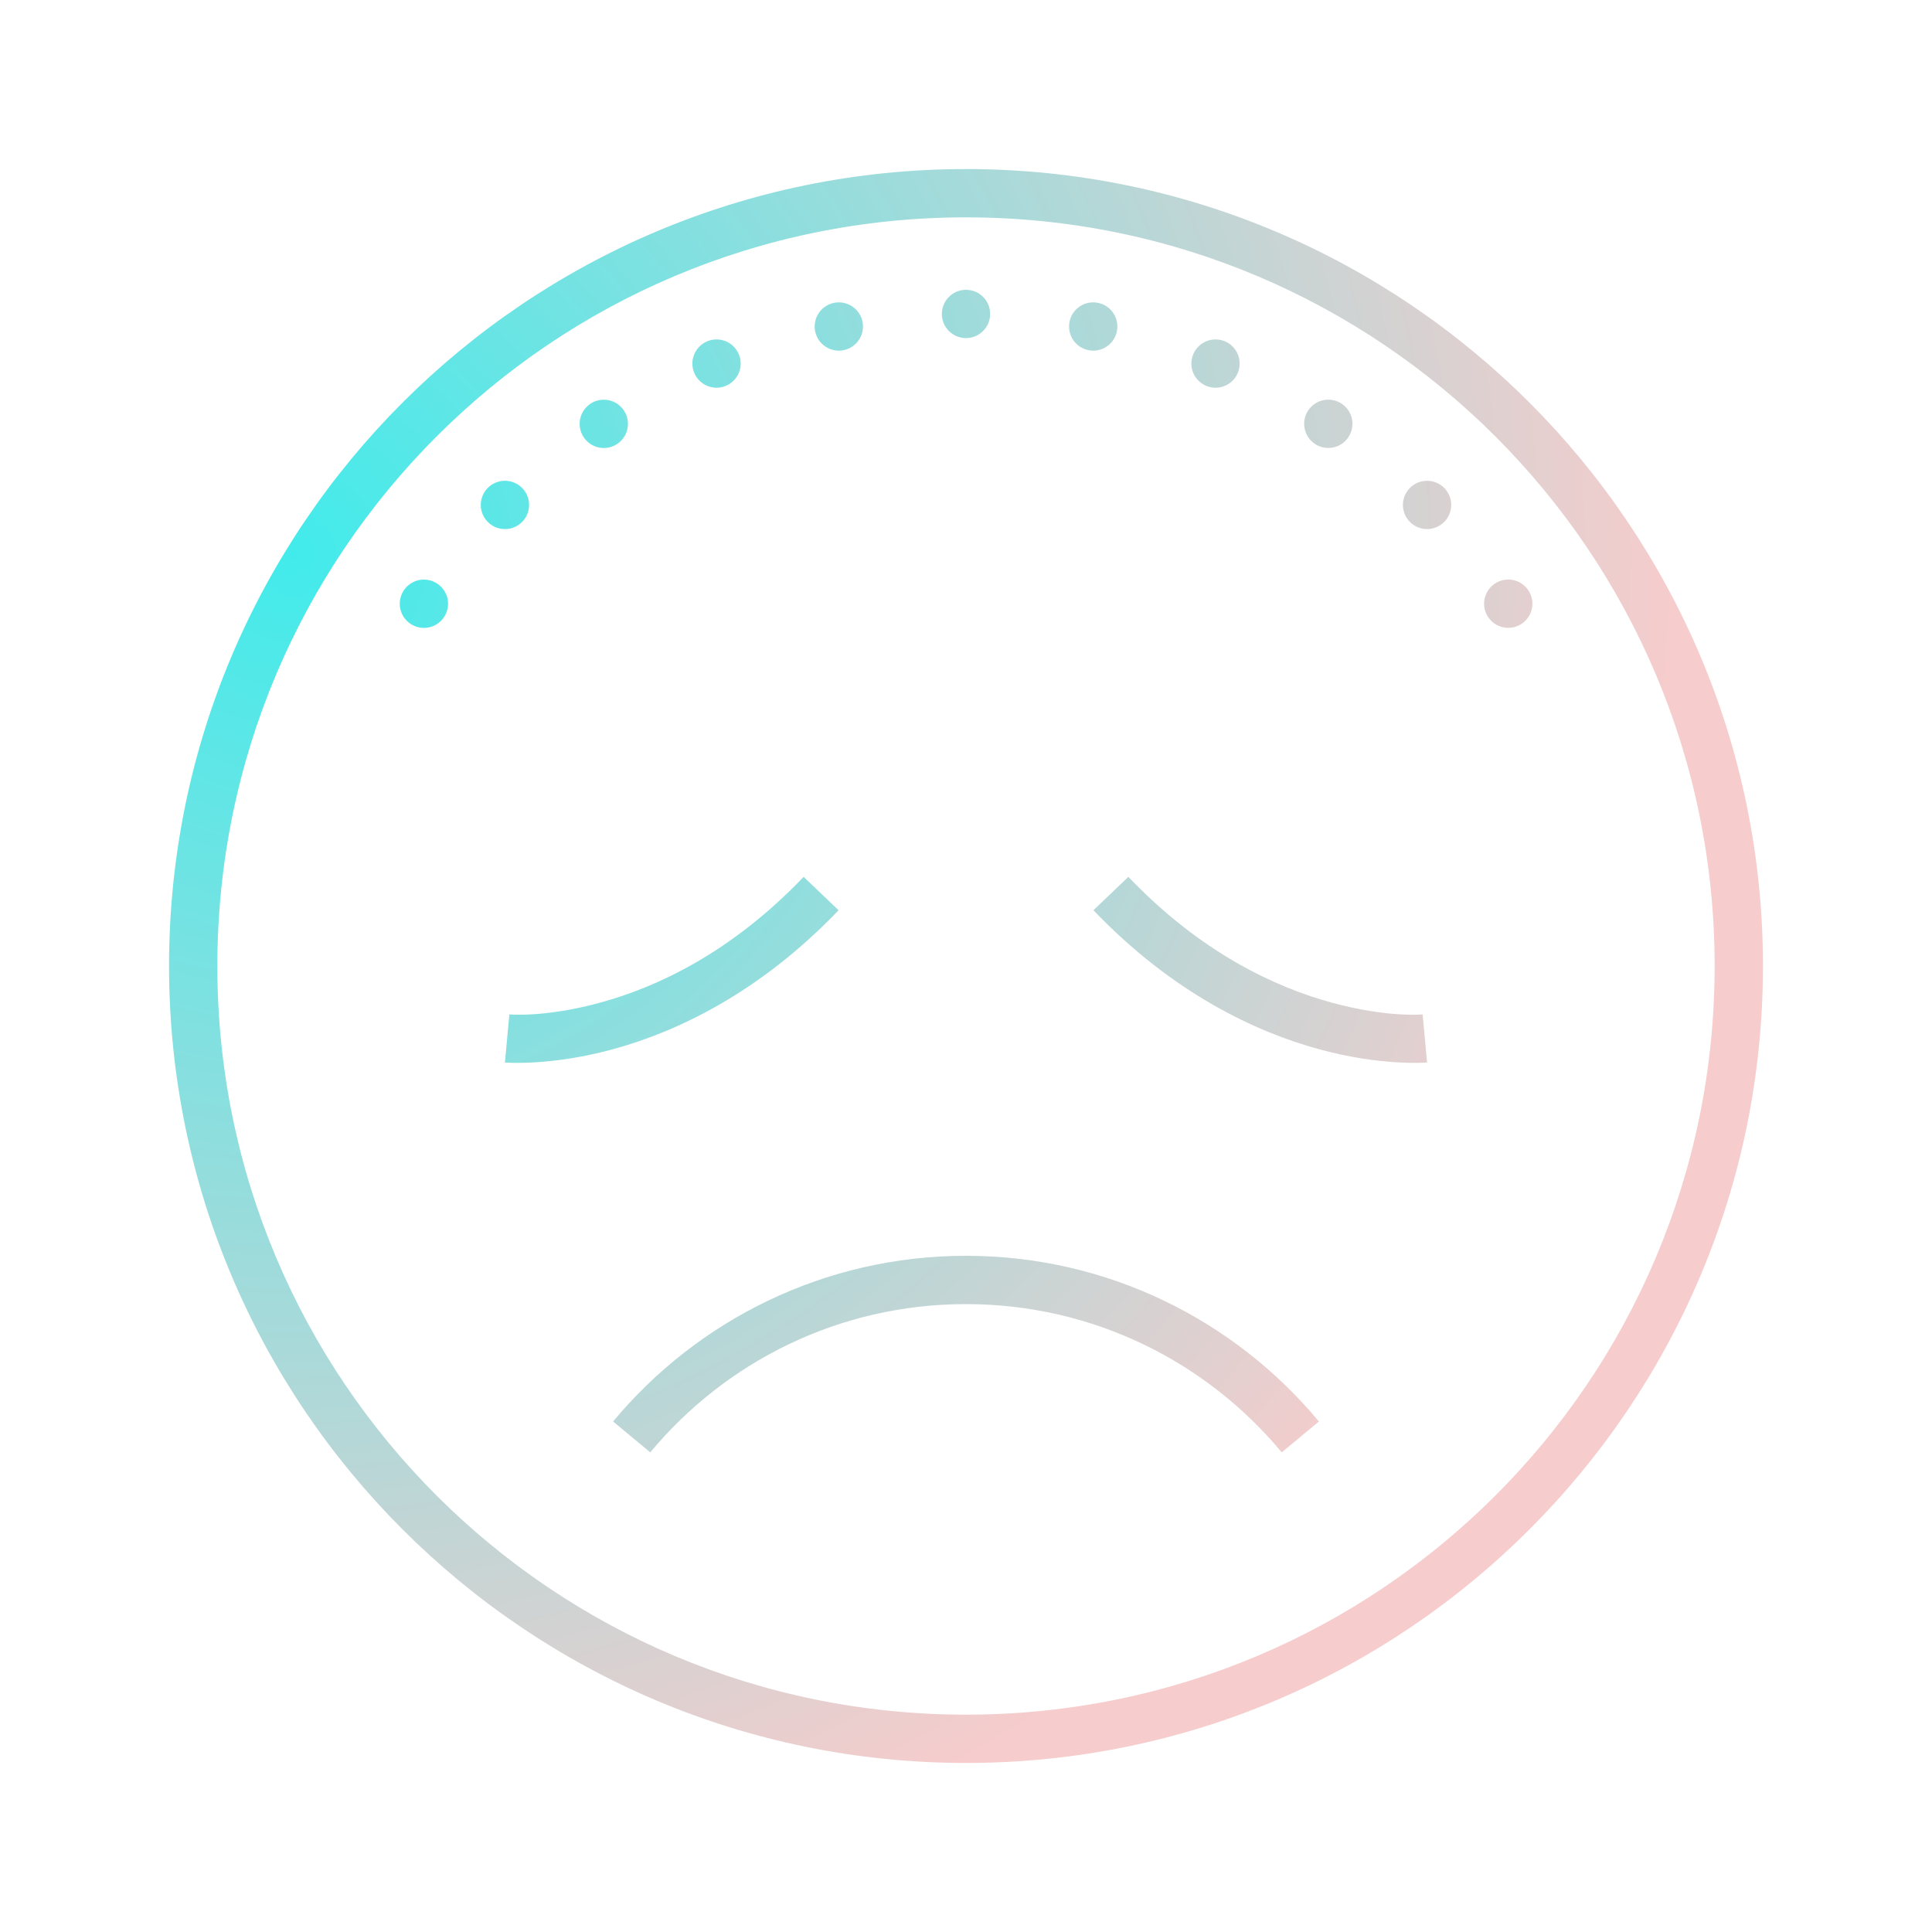<svg xmlns="http://www.w3.org/2000/svg" fill="none" viewBox="0 0 80 80" height="80" width="80">
<path fill="url(#paint0_radial_52_14)" d="M40 7C21.786 7 7 21.786 7 40C7 58.214 21.786 73 40 73C58.214 73 73 58.214 73 40C73 21.786 58.214 7 40 7ZM40 9C57.133 9 71 22.867 71 40C71 57.133 57.133 71 40 71C22.867 71 9 57.133 9 40C9 22.867 22.867 9 40 9ZM40 12C39.735 12 39.48 12.105 39.293 12.293C39.105 12.48 39 12.735 39 13C39 13.265 39.105 13.52 39.293 13.707C39.48 13.895 39.735 14 40 14C40.265 14 40.52 13.895 40.707 13.707C40.895 13.52 41 13.265 41 13C41 12.735 40.895 12.48 40.707 12.293C40.52 12.105 40.265 12 40 12ZM34.734 12.52C34.469 12.52 34.215 12.625 34.027 12.812C33.84 13 33.734 13.254 33.734 13.52C33.734 13.785 33.84 14.039 34.027 14.227C34.215 14.414 34.469 14.52 34.734 14.52C35 14.52 35.254 14.414 35.441 14.227C35.629 14.039 35.734 13.785 35.734 13.52C35.734 13.254 35.629 13 35.441 12.812C35.254 12.625 35 12.52 34.734 12.52ZM45.268 12.52C45.002 12.52 44.748 12.625 44.56 12.812C44.373 13 44.268 13.254 44.268 13.52C44.268 13.785 44.373 14.039 44.56 14.227C44.748 14.414 45.002 14.52 45.268 14.52C45.533 14.52 45.787 14.414 45.975 14.227C46.162 14.039 46.268 13.785 46.268 13.52C46.268 13.254 46.162 13 45.975 12.812C45.787 12.625 45.533 12.52 45.268 12.52ZM29.67 14.055C29.405 14.055 29.15 14.16 28.963 14.348C28.775 14.535 28.67 14.79 28.67 15.055C28.67 15.32 28.775 15.574 28.963 15.762C29.15 15.949 29.405 16.055 29.67 16.055C29.935 16.055 30.189 15.949 30.377 15.762C30.565 15.574 30.67 15.32 30.67 15.055C30.67 14.79 30.565 14.535 30.377 14.348C30.189 14.16 29.935 14.055 29.67 14.055ZM50.332 14.055C50.067 14.055 49.812 14.16 49.625 14.348C49.437 14.535 49.332 14.79 49.332 15.055C49.332 15.32 49.437 15.574 49.625 15.762C49.812 15.949 50.067 16.055 50.332 16.055C50.597 16.055 50.852 15.949 51.039 15.762C51.227 15.574 51.332 15.32 51.332 15.055C51.332 14.79 51.227 14.535 51.039 14.348C50.852 14.16 50.597 14.055 50.332 14.055ZM55.002 16.549C54.737 16.549 54.482 16.654 54.295 16.842C54.107 17.029 54.002 17.284 54.002 17.549C54.002 17.814 54.107 18.068 54.295 18.256C54.482 18.444 54.737 18.549 55.002 18.549C55.267 18.549 55.522 18.444 55.709 18.256C55.897 18.068 56.002 17.814 56.002 17.549C56.002 17.284 55.897 17.029 55.709 16.842C55.522 16.654 55.267 16.549 55.002 16.549ZM25.002 16.551C24.737 16.551 24.482 16.656 24.295 16.844C24.107 17.031 24.002 17.286 24.002 17.551C24.002 17.816 24.107 18.07 24.295 18.258C24.482 18.445 24.737 18.551 25.002 18.551C25.267 18.551 25.521 18.445 25.709 18.258C25.897 18.07 26.002 17.816 26.002 17.551C26.002 17.286 25.897 17.031 25.709 16.844C25.521 16.656 25.267 16.551 25.002 16.551ZM20.908 19.908C20.643 19.908 20.389 20.014 20.201 20.201C20.014 20.389 19.908 20.643 19.908 20.908C19.908 21.173 20.014 21.428 20.201 21.615C20.389 21.803 20.643 21.908 20.908 21.908C21.173 21.908 21.428 21.803 21.615 21.615C21.803 21.428 21.908 21.173 21.908 20.908C21.908 20.643 21.803 20.389 21.615 20.201C21.428 20.014 21.173 19.908 20.908 19.908ZM59.092 19.908C58.827 19.908 58.572 20.014 58.385 20.201C58.197 20.389 58.092 20.643 58.092 20.908C58.092 21.173 58.197 21.428 58.385 21.615C58.572 21.803 58.827 21.908 59.092 21.908C59.357 21.908 59.611 21.803 59.799 21.615C59.986 21.428 60.092 21.173 60.092 20.908C60.092 20.643 59.986 20.389 59.799 20.201C59.611 20.014 59.357 19.908 59.092 19.908ZM62.453 23.998C62.188 23.998 61.934 24.103 61.746 24.291C61.559 24.479 61.453 24.733 61.453 24.998C61.453 25.263 61.559 25.518 61.746 25.705C61.934 25.893 62.188 25.998 62.453 25.998C62.718 25.998 62.973 25.893 63.16 25.705C63.348 25.518 63.453 25.263 63.453 24.998C63.453 24.733 63.348 24.479 63.16 24.291C62.973 24.103 62.718 23.998 62.453 23.998ZM17.553 24C17.288 24 17.033 24.105 16.846 24.293C16.658 24.48 16.553 24.735 16.553 25C16.553 25.265 16.658 25.52 16.846 25.707C17.033 25.895 17.288 26 17.553 26C17.818 26 18.072 25.895 18.26 25.707C18.447 25.52 18.553 25.265 18.553 25C18.553 24.735 18.447 24.48 18.26 24.293C18.072 24.105 17.818 24 17.553 24ZM33.277 36.309C30.247 39.476 27.176 40.881 24.865 41.514C22.554 42.147 21.092 42.004 21.092 42.004L20.908 43.996C20.908 43.996 22.785 44.158 25.393 43.443C28 42.729 31.428 41.135 34.723 37.691L33.277 36.309ZM46.723 36.309L45.277 37.691C48.572 41.135 52 42.729 54.607 43.443C57.215 44.158 59.092 43.996 59.092 43.996L58.908 42.004C58.908 42.004 57.446 42.147 55.135 41.514C52.824 40.881 49.752 39.476 46.723 36.309ZM40 52C34.13 52 28.871 54.672 25.387 58.861L26.926 60.139C30.046 56.388 34.736 54 40 54C45.264 54 49.954 56.388 53.074 60.139L54.613 58.861C51.129 54.672 45.87 52 40 52Z"></path>
<defs>
<radialGradient gradientTransform="translate(12.033 22.681) rotate(60.935) scale(57.569)" gradientUnits="userSpaceOnUse" r="1" cy="0" cx="0" id="paint0_radial_52_14">
<stop stop-color="#42EBEB"></stop>
<stop stop-color="#F6CCCC" offset="1"></stop>
</radialGradient>
</defs>
</svg>
